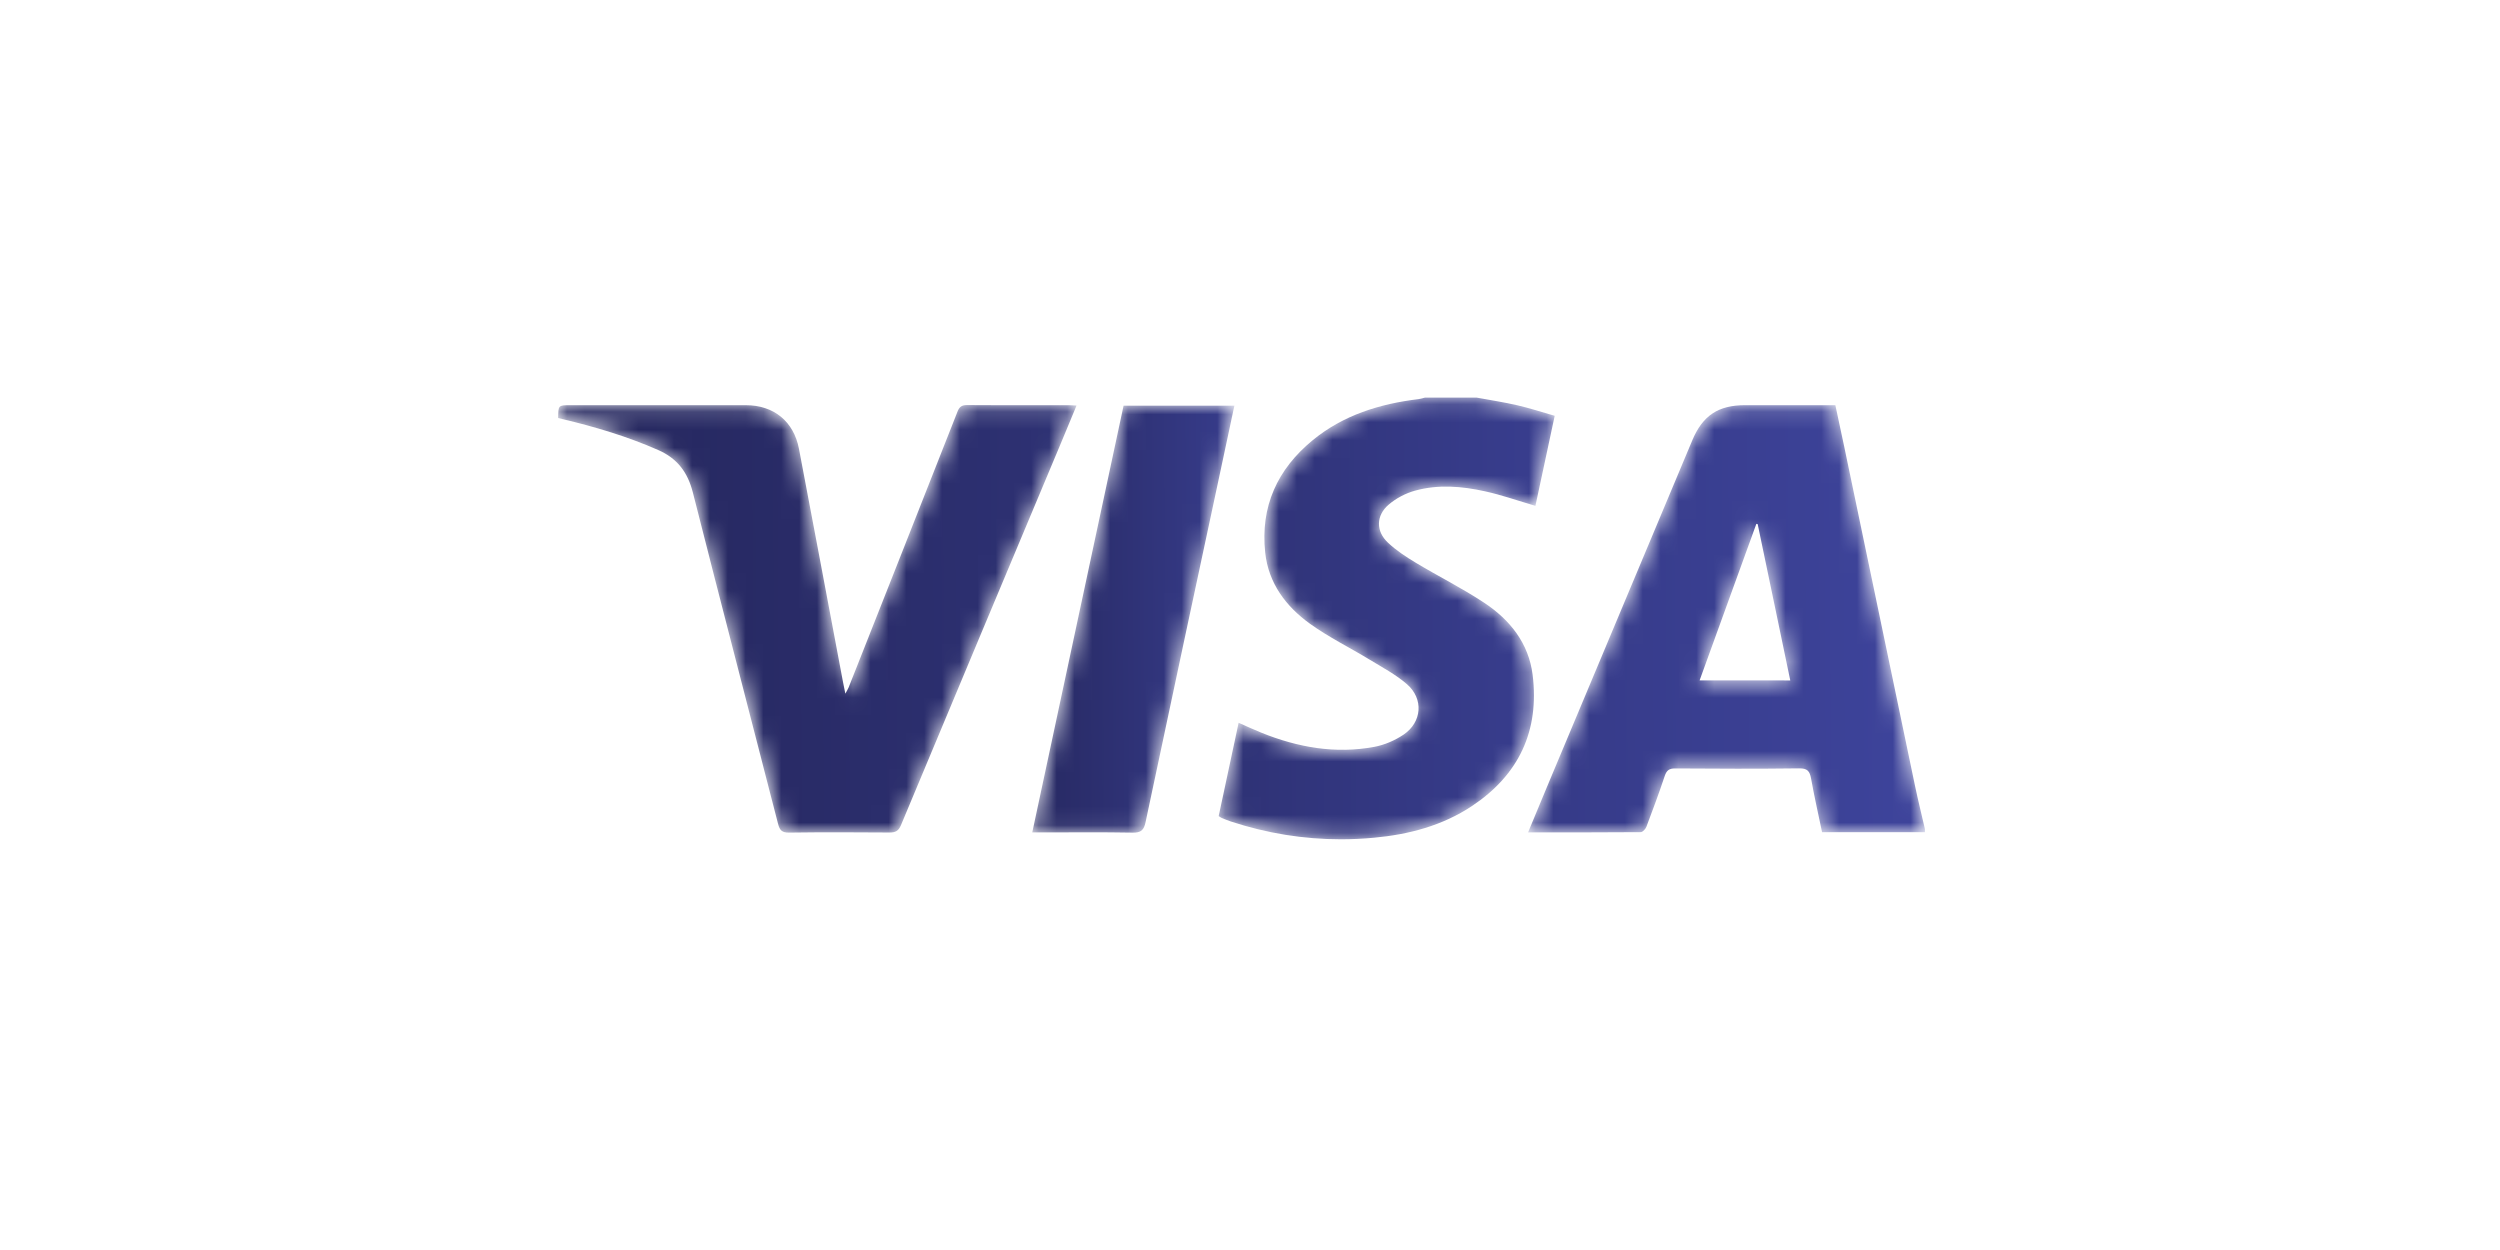 <svg xmlns="http://www.w3.org/2000/svg" xmlns:xlink="http://www.w3.org/1999/xlink" width="140" height="70" viewBox="0 0 140 70">
    <defs>
        <linearGradient id="3jr4trxn0b" x1="-187.417%" x2="91.588%" y1="51.82%" y2="49.844%">
            <stop offset="0%" stop-color="#262860"/>
            <stop offset="100%" stop-color="#3D439A"/>
        </linearGradient>
        <linearGradient id="4jqdmdfrce" x1="-79.548%" x2="141.473%" y1="51.115%" y2="49.204%">
            <stop offset="0%" stop-color="#262860"/>
            <stop offset="100%" stop-color="#3D439A"/>
        </linearGradient>
        <linearGradient id="wmugyvl3qh" x1="14.749%" x2="262.25%" y1="50.104%" y2="48.761%">
            <stop offset="0%" stop-color="#262860"/>
            <stop offset="100%" stop-color="#3D439A"/>
        </linearGradient>
        <linearGradient id="4k3iw5vs9k" x1="-5.295%" x2="136.968%" y1="50.761%" y2="48.784%">
            <stop offset="0%" stop-color="#262860"/>
            <stop offset="100%" stop-color="#3D439A"/>
        </linearGradient>
        <path id="97ve61acoa" d="M12.23.126c-1.5 0-2.373.581-2.954 1.97-2.687 6.406-5.374 12.813-8.059 19.22-.375.896-.745 1.794-1.136 2.734 2.143 0 4.226.005 6.309-.013.11-.001.27-.176.318-.303.356-.94.705-1.882 1.023-2.835.106-.319.245-.434.595-.431 2.31.018 4.622.025 6.932-.004.463-.006.596.154.67.57.179.999.405 1.99.616 3.003h5.762v-.17c-.186-.807-.386-1.612-.556-2.423-1.325-6.331-2.643-12.664-3.965-18.996-.16-.77-.33-1.54-.496-2.322H12.23m.634 6.646l.075.015 1.825 8.753H9.686l3.178-8.768"/>
        <path id="nclxssb27d" d="M11.683.124c-.12.03-.237.07-.358.085C9.15.473 7.108 1.1 5.388 2.514c-1.977 1.624-2.932 3.715-2.655 6.29.185 1.72 1.16 3.014 2.507 3.985 1.051.757 2.231 1.333 3.341 2.01.712.433 1.462.832 2.086 1.371.95.821.85 2.135-.194 2.834-.48.322-1.058.572-1.625.678-2.18.408-4.281.033-6.317-.787-.426-.172-.843-.366-1.287-.56L.128 23.56c.078.048.122.085.173.106.17.07.34.141.515.199 2.012.66 4.064.993 6.15.994h.013c.611 0 1.226-.03 1.843-.087 1.953-.181 3.827-.672 5.484-1.771 2.634-1.748 3.794-4.218 3.403-7.353-.221-1.773-1.274-3.085-2.717-4.038-1.225-.81-2.549-1.47-3.81-2.228-.554-.333-1.11-.695-1.577-1.136-.68-.64-.67-1.516.041-2.126.414-.355.947-.637 1.474-.783 1.295-.361 2.622-.252 3.916.034.947.208 1.868.534 2.83.816.353-1.643.712-3.323 1.08-5.044-.73-.208-1.403-.43-2.09-.588-.753-.174-1.52-.29-2.28-.43h-2.893z"/>
        <path id="5ephikxh1g" d="M22.363.493c-2.025 5.15-4.06 10.295-6.094 15.441-.039.098-.098.188-.183.347-.055-.268-.095-.457-.131-.648-.822-4.355-1.636-8.712-2.467-13.065-.294-1.538-1.416-2.44-2.97-2.441H.693c-.683 0-.683 0-.692.717l.238.06c1.834.435 3.632.97 5.365 1.733 1.08.476 1.656 1.252 1.944 2.387 1.569 6.188 3.182 12.365 4.769 18.549.091.356.22.495.618.49 1.87-.026 3.743-.02 5.615-.005.342.003.514-.085.655-.423 2.953-7.08 5.923-14.152 8.888-21.227.31-.74.617-1.483.94-2.262-.173-.008-.296-.019-.419-.019h-1.612C25.638.13 24.275.13 22.913.12H22.9c-.295 0-.43.096-.538.374"/>
        <path id="hc3wgjziij" d="M5.254.01L.14 23.91h.51c1.701 0 3.403-.02 5.104.013.474.009.636-.136.733-.593C7.877 16.75 9.289 10.177 10.695 3.6l.765-3.59H5.254z"/>
    </defs>
    <g fill="none" fill-rule="evenodd">
        <g>
            <g>
                <g>
                    <g transform="translate(-157 -192) translate(157 192) translate(31.254 22.124) translate(54.237 .44)">
                        <mask id="yus7ou9occ" fill="#fff">
                            <use xlink:href="#97ve61acoa"/>
                        </mask>
                        <path fill="url(#3jr4trxn0b)" d="M12.23.126c-1.5 0-2.373.581-2.954 1.97-2.687 6.406-5.374 12.813-8.059 19.22-.375.896-.745 1.794-1.136 2.734 2.143 0 4.226.005 6.309-.013.11-.001.27-.176.318-.303.356-.94.705-1.882 1.023-2.835.106-.319.245-.434.595-.431 2.31.018 4.622.025 6.932-.004.463-.006.596.154.67.57.179.999.405 1.99.616 3.003h5.762v-.17c-.186-.807-.386-1.612-.556-2.423-1.325-6.331-2.643-12.664-3.965-18.996-.16-.77-.33-1.54-.496-2.322H12.23m.634 6.646l.075.015 1.825 8.753H9.686l3.178-8.768" mask="url(#yus7ou9occ)"/>
                    </g>
                    <g transform="translate(-157 -192) translate(157 192) translate(31.254 22.124) translate(36.864 .017)">
                        <mask id="i7vrxf8e4f" fill="#fff">
                            <use xlink:href="#nclxssb27d"/>
                        </mask>
                        <path fill="url(#4jqdmdfrce)" d="M11.683.124c-.12.03-.237.07-.358.085C9.15.473 7.108 1.1 5.388 2.514c-1.977 1.624-2.932 3.715-2.655 6.29.185 1.72 1.16 3.014 2.507 3.985 1.051.757 2.231 1.333 3.341 2.01.712.433 1.462.832 2.086 1.371.95.821.85 2.135-.194 2.834-.48.322-1.058.572-1.625.678-2.18.408-4.281.033-6.317-.787-.426-.172-.843-.366-1.287-.56L.128 23.56c.078.048.122.085.173.106.17.07.34.141.515.199 2.012.66 4.064.993 6.15.994h.013c.611 0 1.226-.03 1.843-.087 1.953-.181 3.827-.672 5.484-1.771 2.634-1.748 3.794-4.218 3.403-7.353-.221-1.773-1.274-3.085-2.717-4.038-1.225-.81-2.549-1.47-3.81-2.228-.554-.333-1.11-.695-1.577-1.136-.68-.64-.67-1.516.041-2.126.414-.355.947-.637 1.474-.783 1.295-.361 2.622-.252 3.916.034.947.208 1.868.534 2.83.816.353-1.643.712-3.323 1.08-5.044-.73-.208-1.403-.43-2.09-.588-.753-.174-1.52-.29-2.28-.43h-2.893z" mask="url(#i7vrxf8e4f)"/>
                    </g>
                    <g transform="translate(-157 -192) translate(157 192) translate(31.254 22.124) translate(0 .44)">
                        <mask id="h2ucvkgvpi" fill="#fff">
                            <use xlink:href="#5ephikxh1g"/>
                        </mask>
                        <path fill="url(#wmugyvl3qh)" d="M22.363.493c-2.025 5.15-4.06 10.295-6.094 15.441-.039.098-.098.188-.183.347-.055-.268-.095-.457-.131-.648-.822-4.355-1.636-8.712-2.467-13.065-.294-1.538-1.416-2.44-2.97-2.441H.693c-.683 0-.683 0-.692.717l.238.06c1.834.435 3.632.97 5.365 1.733 1.08.476 1.656 1.252 1.944 2.387 1.569 6.188 3.182 12.365 4.769 18.549.091.356.22.495.618.49 1.87-.026 3.743-.02 5.615-.005.342.003.514-.085.655-.423 2.953-7.08 5.923-14.152 8.888-21.227.31-.74.617-1.483.94-2.262-.173-.008-.296-.019-.419-.019h-1.612C25.638.13 24.275.13 22.913.12H22.9c-.295 0-.43.096-.538.374" mask="url(#h2ucvkgvpi)"/>
                    </g>
                    <g transform="translate(-157 -192) translate(157 192) translate(31.254 22.124) translate(26.412 .582)">
                        <mask id="9i7tujefml" fill="#fff">
                            <use xlink:href="#hc3wgjziij"/>
                        </mask>
                        <path fill="url(#4k3iw5vs9k)" d="M5.254.01L.14 23.91h.51c1.701 0 3.403-.02 5.104.013.474.009.636-.136.733-.593C7.877 16.75 9.289 10.177 10.695 3.6l.765-3.59H5.254z" mask="url(#9i7tujefml)"/>
                    </g>
                </g>
            </g>
        </g>
    </g>
</svg>
